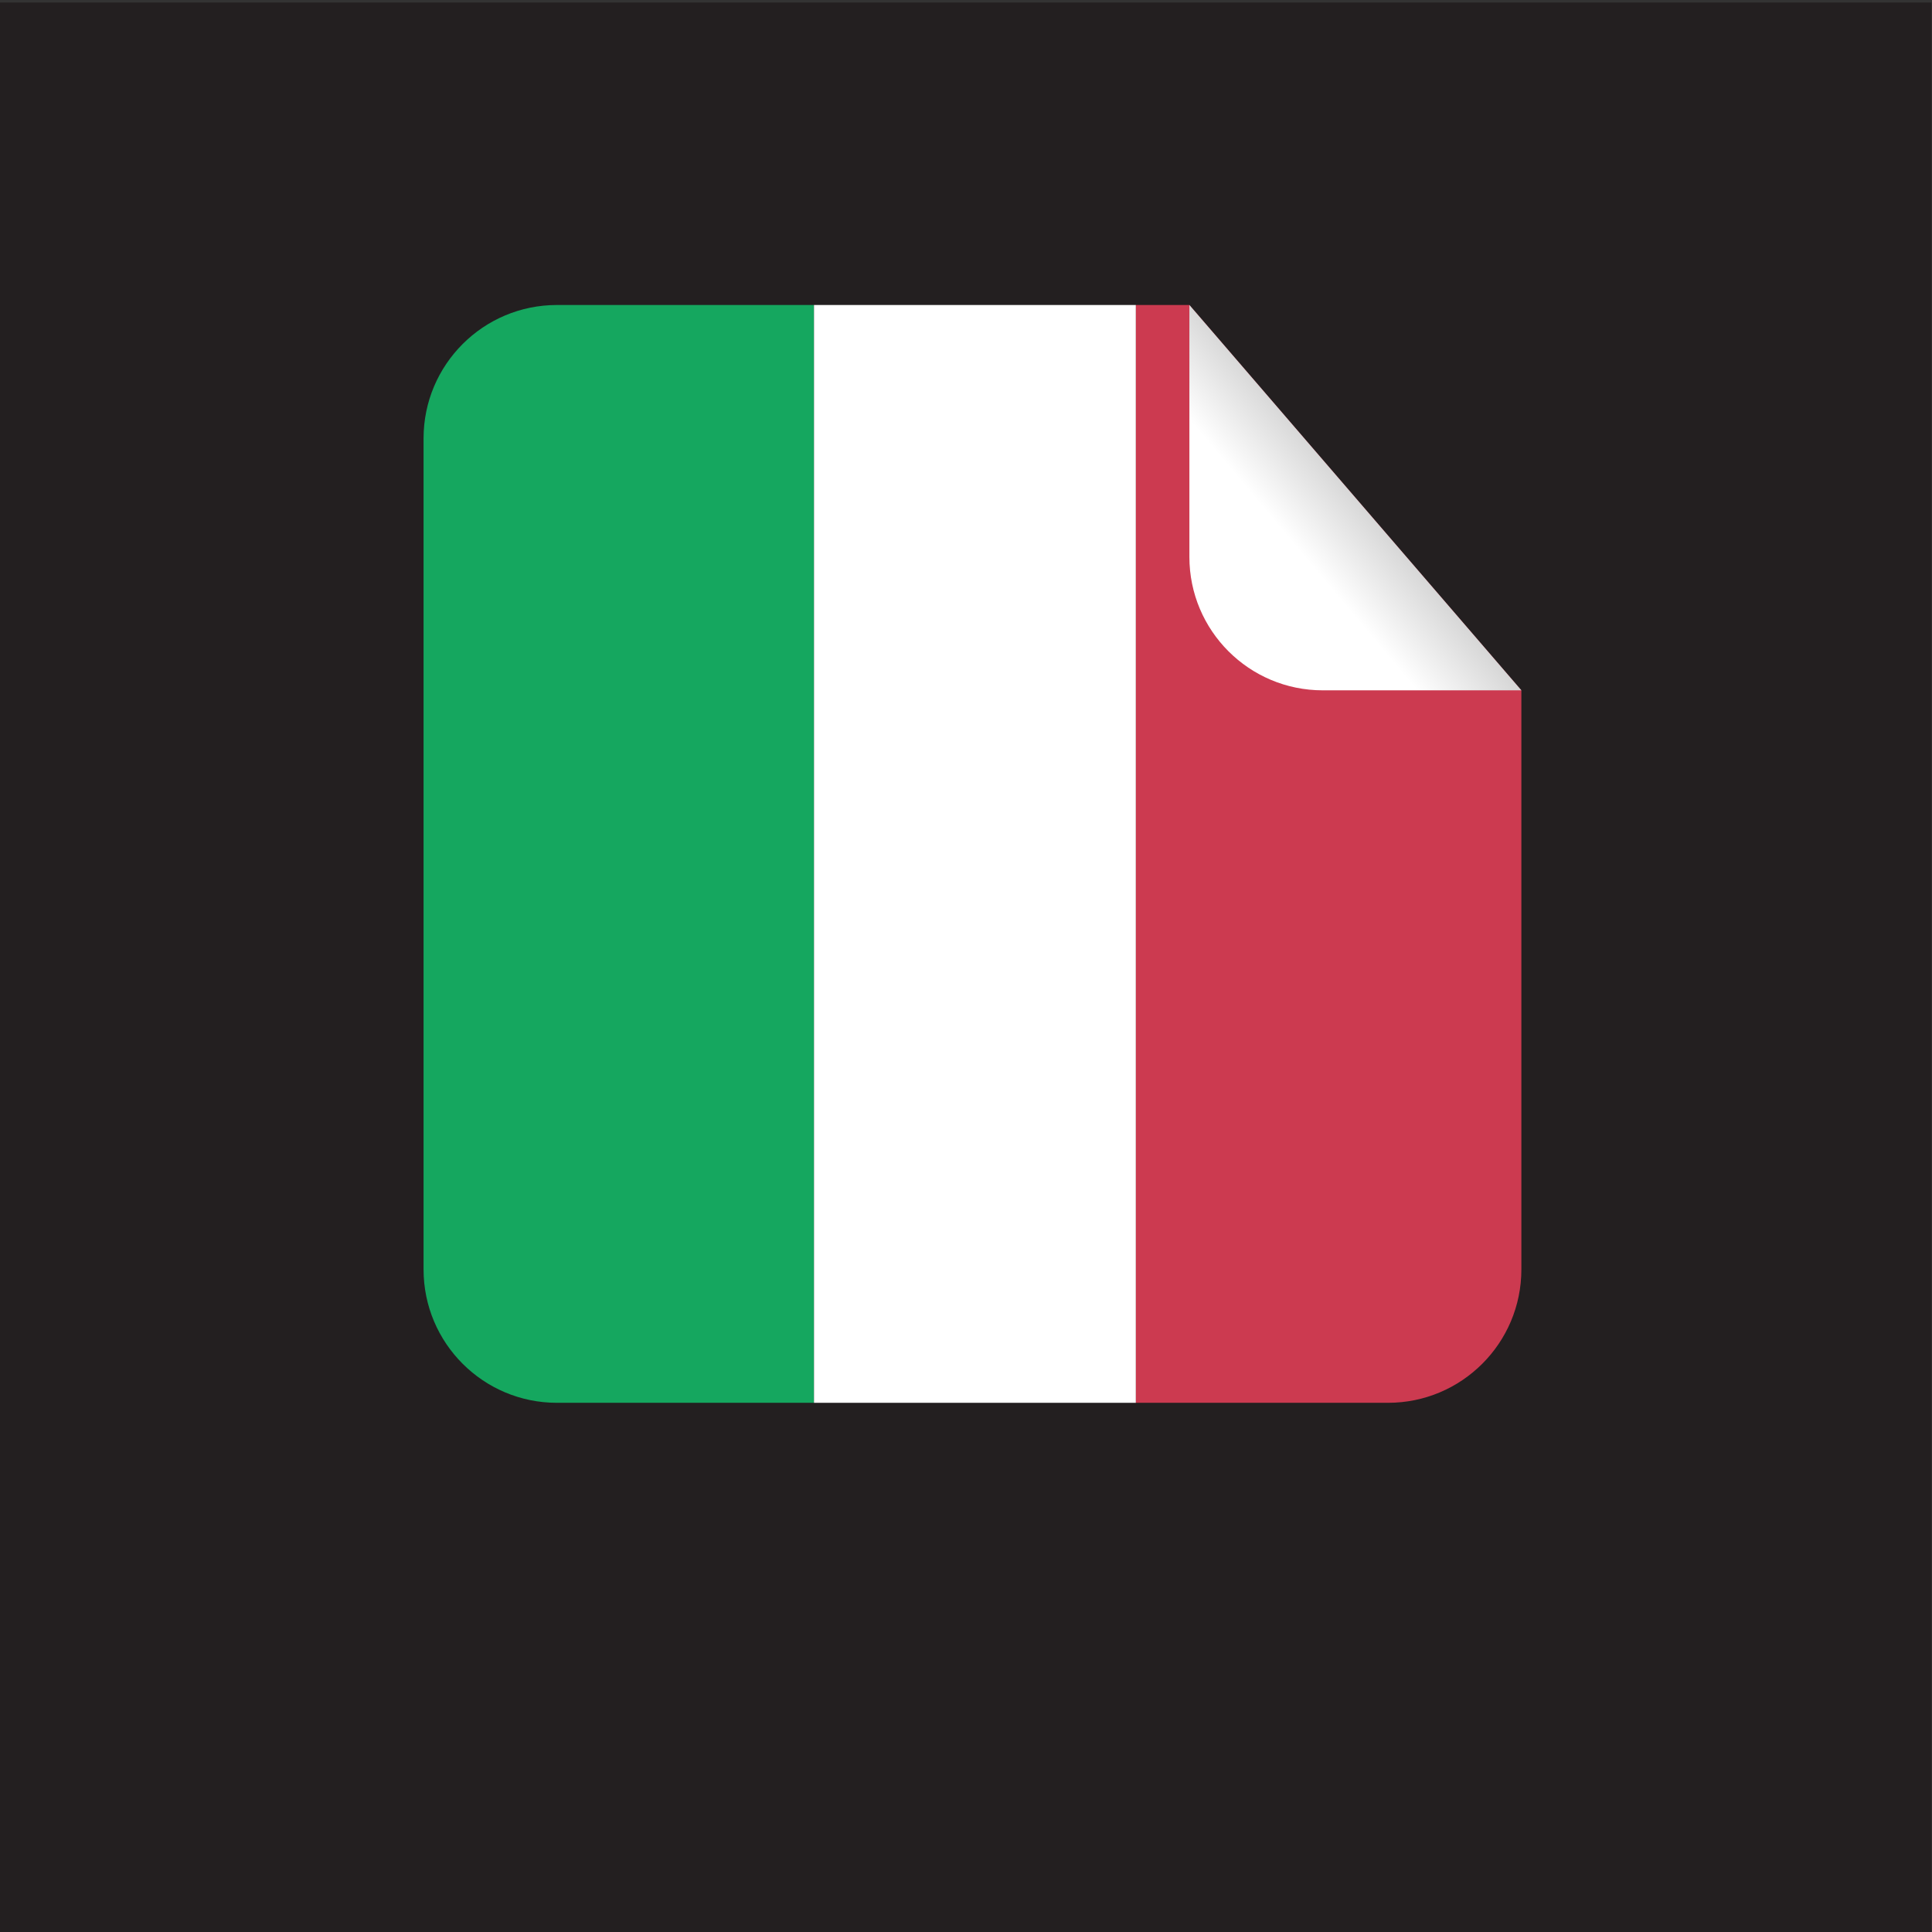 <?xml version="1.0" encoding="UTF-8" standalone="no"?>
<!-- Created with Inkscape (http://www.inkscape.org/) -->

<svg
   xmlns:dc="http://purl.org/dc/elements/1.1/"
   xmlns:cc="http://creativecommons.org/ns#"
   xmlns:rdf="http://www.w3.org/1999/02/22-rdf-syntax-ns#"
   xmlns:svg="http://www.w3.org/2000/svg"
   xmlns="http://www.w3.org/2000/svg"
   xmlns:sodipodi="http://sodipodi.sourceforge.net/DTD/sodipodi-0.dtd"
   xmlns:inkscape="http://www.inkscape.org/namespaces/inkscape"
   version="1.1"
   id="svg29258"
   xml:space="preserve"
   width="800"
   height="800"
   viewBox="0 0 800 800"
   sodipodi:docname="Italy-peeling-sticker-publicdomainvectors.org.svg"
   inkscape:version="0.92.4 (5da689c313, 2019-01-14)"><rect x="0" y="0" width="800" height="800" fill="#333333" stroke="none"/><defs
     id="defs29262"><clipPath
       clipPathUnits="userSpaceOnUse"
       id="clipPath29274"><path
         d="M 0,600 H 600 V 0 H 0 Z"
         id="path29272"
         inkscape:connector-curvature="0" /></clipPath><linearGradient
       x1="0"
       y1="0"
       x2="1"
       y2="0"
       gradientUnits="userSpaceOnUse"
       gradientTransform="matrix(47.542,39.892,39.892,-47.542,374.277,406.326)"
       spreadMethod="pad"
       id="linearGradient29302"><stop
         style="stop-opacity:1;stop-color:#ffffff"
         offset="0"
         id="stop29296" /><stop
         style="stop-opacity:1;stop-color:#ffffff"
         offset="0.598"
         id="stop29298" /><stop
         style="stop-opacity:1;stop-color:#d6d6d6"
         offset="1"
         id="stop29300" /></linearGradient></defs><sodipodi:namedview
     pagecolor="#ffffff"
     bordercolor="#666666"
     borderopacity="1"
     objecttolerance="10"
     gridtolerance="10"
     guidetolerance="10"
     inkscape:pageopacity="0"
     inkscape:pageshadow="2"
     inkscape:window-width="1920"
     inkscape:window-height="1018"
     id="namedview29260"
     showgrid="false"
     inkscape:zoom="1.06125"
     inkscape:cx="400"
     inkscape:cy="400"
     inkscape:window-x="-8"
     inkscape:window-y="-8"
     inkscape:window-maximized="1"
     inkscape:current-layer="g29266" /><g
     id="g29266"
     inkscape:groupmode="layer"
     inkscape:label="Italy-peeling-sticker-publicdomainvectors.org"
     transform="matrix(1.333,0,0,-1.333,0,800)"><g
       id="g29268"><g
         id="g29270"
         clip-path="url(#clipPath29274)"><path
           d="M 600,0 H 0 v 599.359 h 600 z"
           style="fill:#231f20;fill-opacity:1;fill-rule:nonzero;stroke:none"
           id="path29276"
           inkscape:connector-curvature="0" /><path
           d="m 173.002,505.406 c -22.88,0 -41.428,-18.55 -41.428,-41.429 V 205.816 c 0,-22.88 18.548,-41.43 41.428,-41.43 h 79.853 v 341.02 z"
           style="fill:#15a75f;fill-opacity:1;fill-rule:nonzero;stroke:none"
           id="path29278"
           inkscape:connector-curvature="0" /><path
           d="m 252.855,164.386 h 99.997 v 341.021 h -99.997 z"
           style="fill:#ffffff;fill-opacity:1;fill-rule:nonzero;stroke:none"
           id="path29280"
           inkscape:connector-curvature="0" /><path
           d="m 352.853,505.406 v -341.02 h 78.311 c 22.879,0 41.43,18.55 41.43,41.43 V 385.709 L 369.469,505.406 Z"
           style="fill:#cc3a50;fill-opacity:1;fill-rule:nonzero;stroke:none"
           id="path29282"
           inkscape:connector-curvature="0" /><g
           id="g29284"><g
             id="g29286"><g
               id="g29292"><g
                 id="g29294"><path
                   d="m 369.469,505.406 v -78.268 c 0,-22.881 18.549,-41.429 41.429,-41.429 h 61.696 z"
                   style="fill:url(#linearGradient29302);stroke:none"
                   id="path29304"
                   inkscape:connector-curvature="0" /></g></g></g></g></g></g></g></svg>